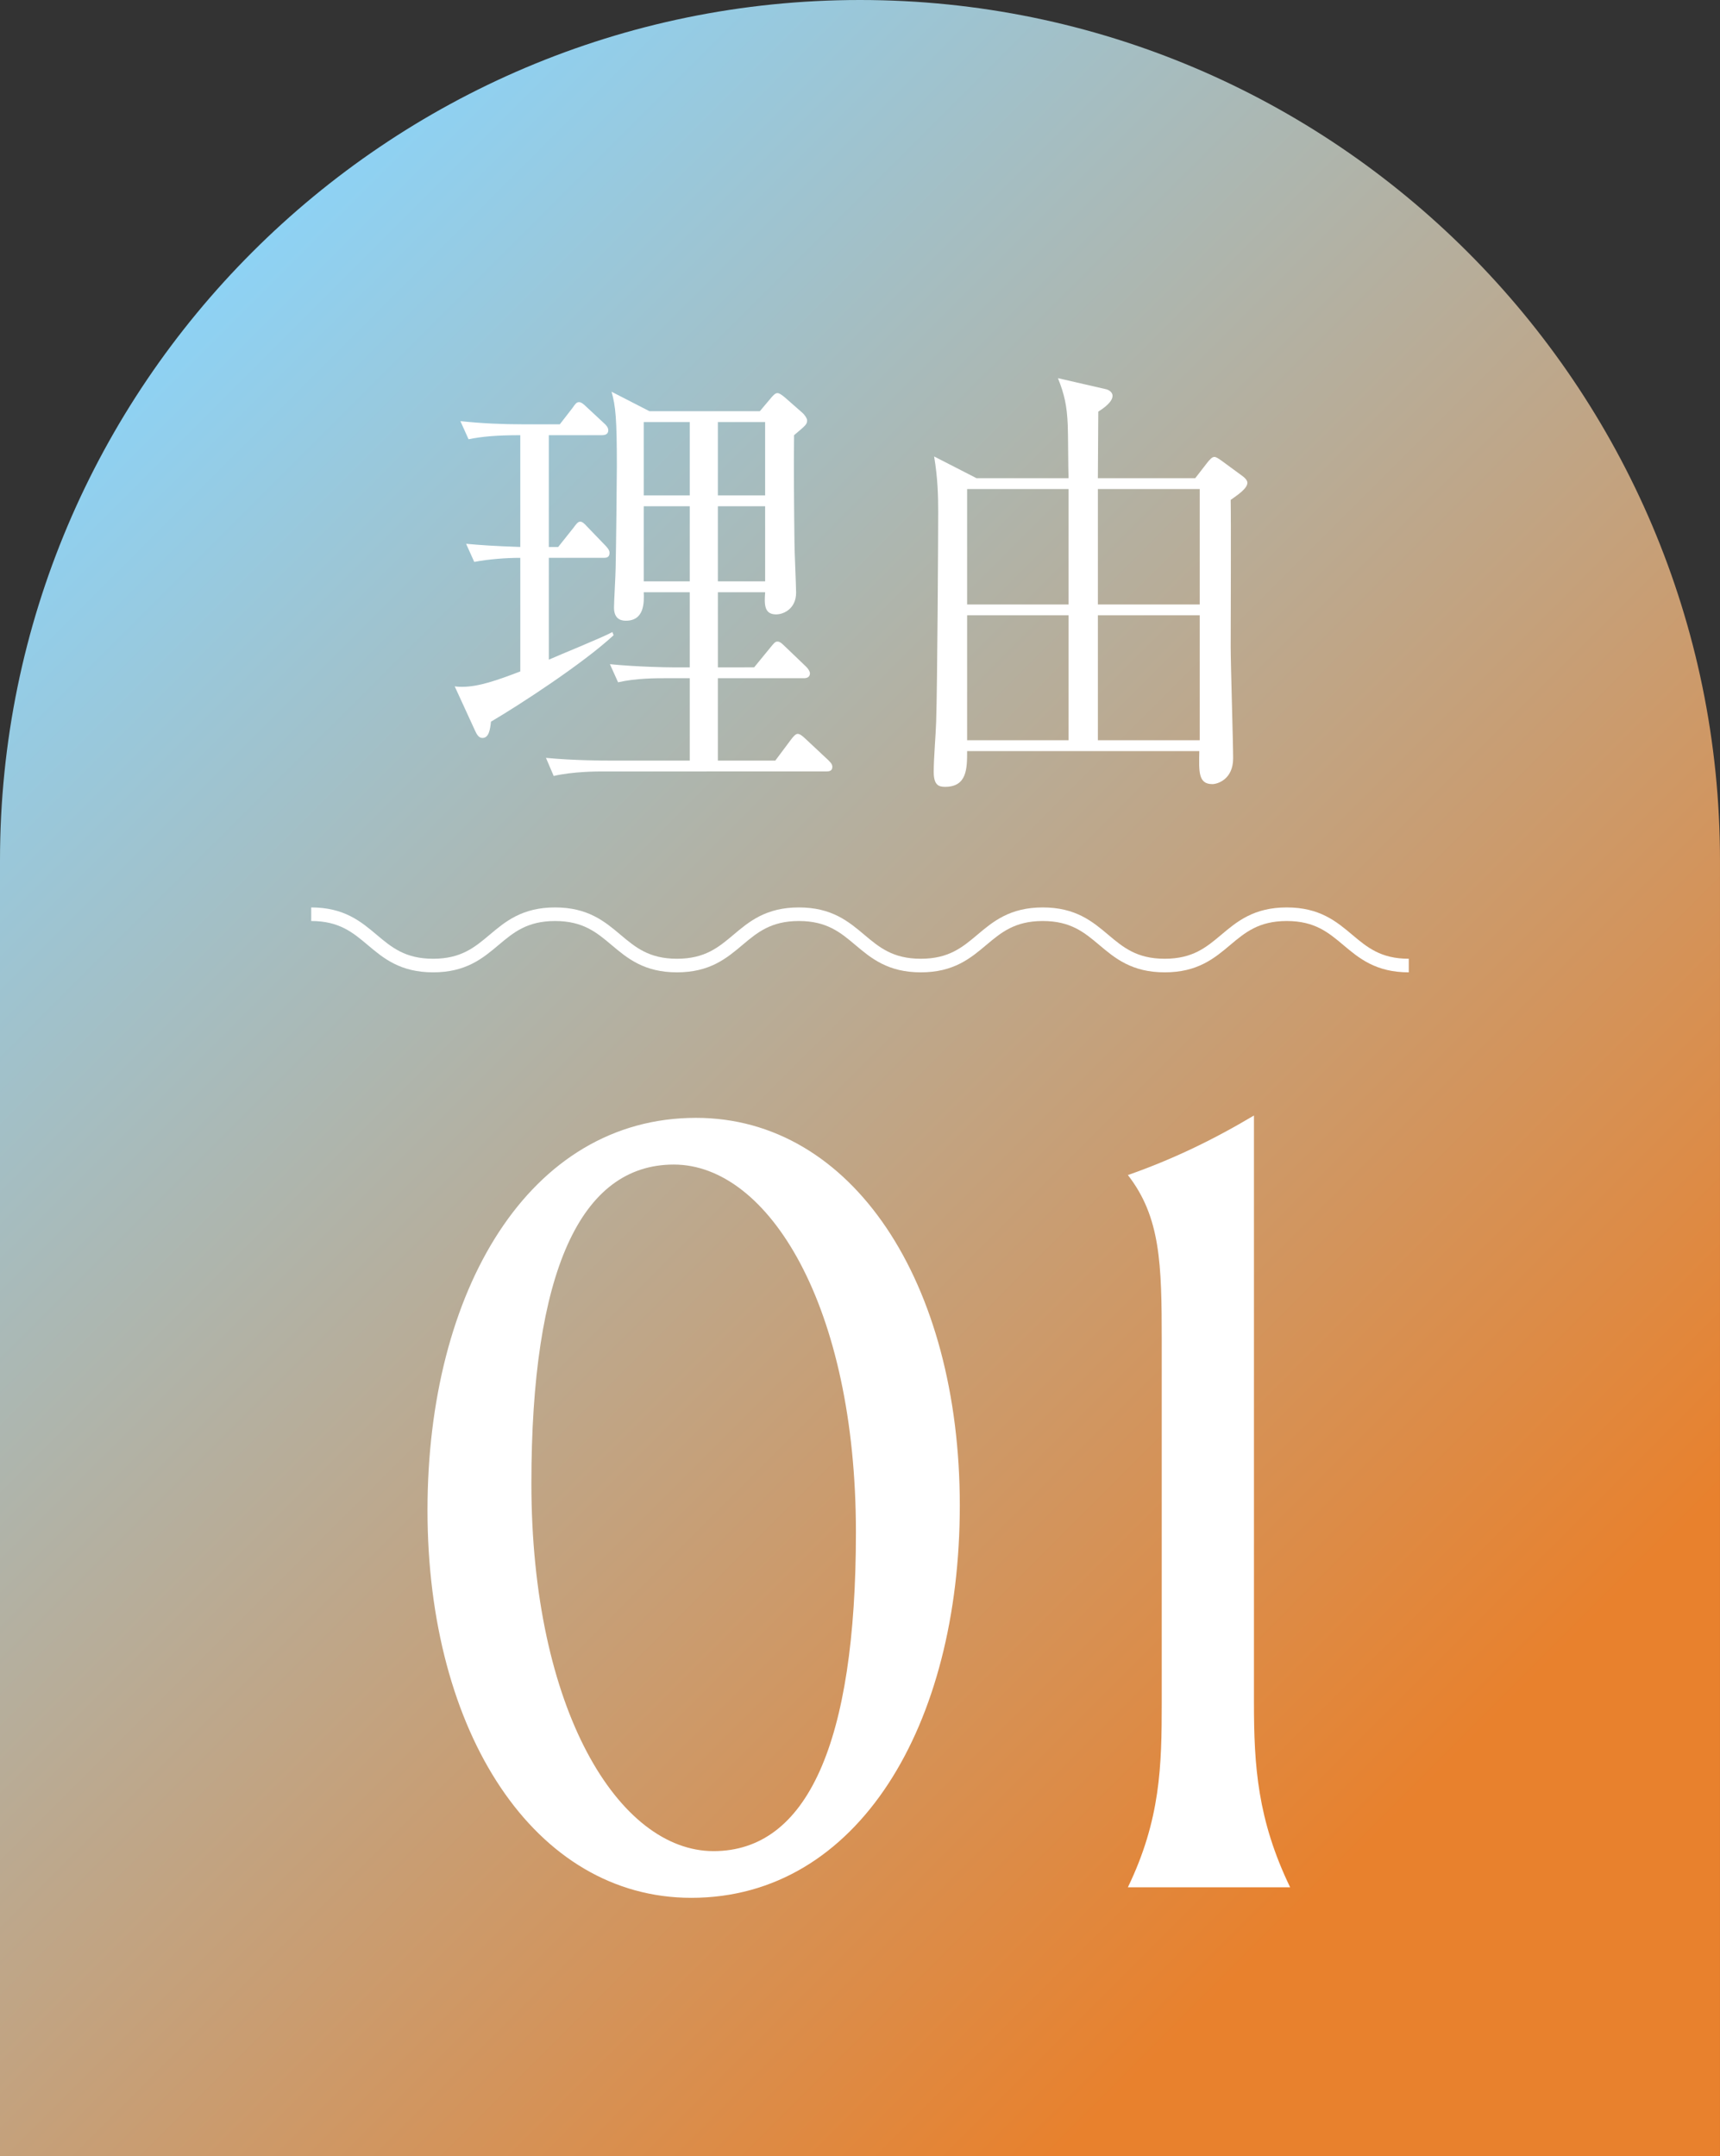 <?xml version="1.0" encoding="utf-8"?>
<!-- Generator: Adobe Illustrator 26.2.1, SVG Export Plug-In . SVG Version: 6.00 Build 0)  -->
<!DOCTYPE svg PUBLIC "-//W3C//DTD SVG 1.1//EN" "http://www.w3.org/Graphics/SVG/1.1/DTD/svg11.dtd">
<svg version="1.1" id="レイヤー_1" xmlns="http://www.w3.org/2000/svg" xmlns:xlink="http://www.w3.org/1999/xlink" x="0px"
	 y="0px" width="134.512px" height="168.574px" viewBox="0 0 134.512 168.574" style="enable-background:new 0 0 134.512 168.574;"
	 xml:space="preserve">
<rect x="0" y="0" width="134.512" height="168.574" fill="#333333" stroke="none"/>
<g>
	<linearGradient id="SVGID_1_" gradientUnits="userSpaceOnUse" x1="1.345" y1="38.097" x2="133.167" y2="169.919">
		<stop  offset="2.288156e-04" style="stop-color:#8ED2F4"/>
		<stop  offset="0.804" style="stop-color:#E8812D"/>
	</linearGradient>
	<path style="fill:url(#SVGID_1_);" d="M0,168.574V67.255C0,30.171,30.171,0,67.255,0c37.085,0,67.256,30.171,67.256,67.255v101.319H0z"/>
	<g>
		<path style="fill:#FFFFFF;" d="M42.92,34.027v8.74h0.733l1.211-1.522c0.159-0.212,0.318-0.46,0.51-0.46c0.159,0,0.318,0.142,0.542,0.389
			l1.465,1.522c0.127,0.142,0.287,0.318,0.287,0.531c0,0.389-0.287,0.389-0.478,0.389h-4.27v7.961
			c0.701-0.318,4.206-1.734,4.97-2.158l0.096,0.248c-2.453,2.265-7.423,5.485-9.59,6.759c-0.064,0.601-0.159,1.273-0.669,1.273
			c-0.287,0-0.446-0.283-0.574-0.566l-1.593-3.468c0.255,0.035,0.415,0.035,0.605,0.035c1.274,0,2.772-0.531,4.524-1.203v-8.881
			c-1.147,0-2.485,0.106-3.601,0.318l-0.637-1.416c1.179,0.106,2.166,0.177,4.237,0.248v-8.74c-1.88,0-2.995,0.106-4.046,0.318
			l-0.637-1.416c1.657,0.177,3.282,0.248,4.906,0.248h2.868l0.988-1.274c0.223-0.319,0.318-0.46,0.51-0.46
			c0.159,0,0.318,0.106,0.605,0.389l1.37,1.274c0.127,0.106,0.319,0.318,0.319,0.531c0,0.354-0.319,0.389-0.478,0.389H42.92z
			 M58.977,52.179l1.274-1.557c0.287-0.354,0.382-0.46,0.542-0.46c0.128,0,0.255,0.035,0.605,0.389l1.625,1.557
			c0.159,0.142,0.318,0.389,0.318,0.531c0,0.319-0.255,0.389-0.478,0.389h-6.723v6.44h4.492l1.243-1.663
			c0.191-0.248,0.351-0.425,0.51-0.425s0.351,0.142,0.574,0.354l1.816,1.698c0.127,0.142,0.318,0.283,0.318,0.531
			c0,0.319-0.255,0.354-0.478,0.354H47.062c-0.287,0-2.262,0-3.76,0.354l-0.605-1.416c2.199,0.212,4.588,0.212,4.875,0.212h6.372
			v-6.44h-1.88c-0.796,0-2.326,0-3.728,0.319l-0.637-1.416c2.167,0.212,4.428,0.248,4.875,0.248h1.37v-5.874h-3.601
			c0.032,0.779,0.064,2.229-1.401,2.229c-0.51,0-0.924-0.248-0.924-1.026c0-0.46,0.127-2.654,0.127-3.078
			c0.032-1.345,0.096-6.9,0.096-7.962c0-3.751-0.096-4.706-0.414-5.838l2.963,1.521h8.634l0.924-1.097
			c0.127-0.141,0.287-0.318,0.446-0.318c0.16,0,0.351,0.142,0.605,0.354l1.37,1.203c0.159,0.142,0.351,0.424,0.351,0.566
			c0,0.319-0.096,0.389-1.02,1.168c-0.032,2.3,0,5.945,0.032,8.421c0,0.637,0.127,3.362,0.127,3.893
			c0,1.238-0.956,1.698-1.561,1.698c-0.956,0-0.924-0.813-0.86-1.734h-3.696v5.874H58.977z M50.343,33.001v5.732h3.601v-5.732
			H50.343z M50.343,39.582v5.874h3.601v-5.874H50.343z M59.837,38.733v-5.732h-3.696v5.732H59.837z M59.837,45.456v-5.874h-3.696
			v5.874H59.837z"/>
		<path style="fill:#FFFFFF;" d="M83.566,37.388c-0.032-0.672-0.032-3.574-0.064-4.175c-0.064-1.486-0.255-2.371-0.765-3.645l3.696,0.849
			c0.223,0.035,0.573,0.212,0.573,0.531c0,0.496-0.732,0.991-1.115,1.238c0,0.814-0.032,4.458-0.032,5.202h7.614l0.988-1.274
			c0.159-0.177,0.319-0.389,0.51-0.389c0.127,0,0.287,0.106,0.542,0.283l1.593,1.167c0.255,0.177,0.446,0.39,0.446,0.566
			c0,0.46-0.765,0.956-1.306,1.345c0.032,1.805,0,9.873,0,11.5c0,1.38,0.191,7.466,0.191,8.705c0,1.664-1.242,2.017-1.625,2.017
			c-1.115,0-1.051-0.991-1.02-2.583H75.633c0,1.345,0,2.795-1.72,2.795c-0.478,0-0.892-0.106-0.892-1.167
			c0-1.097,0.159-2.866,0.191-3.928c0.096-2.902,0.16-14.579,0.16-16.419c0-1.167-0.032-2.619-0.319-4.317l3.313,1.698H83.566z
			 M75.633,38.238v9.023h7.934v-9.023H75.633z M75.633,48.11v9.767h7.934V48.11H75.633z M93.825,47.261v-9.023H85.86v9.023H93.825z
			 M93.825,57.877V48.11H85.86v9.767H93.825z"/>
	</g>
	<g>
		<path style="fill:none;stroke:#FFFFFF;stroke-width:1.062;stroke-miterlimit:10;" d="M24.339,71.48c4.767,0,4.767,4.013,9.535,4.013c4.768,0,4.768-4.013,9.536-4.013
			c4.767,0,4.767,4.013,9.533,4.013c4.767,0,4.767-4.013,9.533-4.013c4.768,0,4.768,4.013,9.536,4.013
			c4.77,0,4.77-4.013,9.539-4.013c4.768,0,4.768,4.013,9.536,4.013c4.771,0,4.771-4.013,9.543-4.013
			c4.771,0,4.771,4.013,9.543,4.013"/>
	</g>
	<g>
		<g>
			<path style="fill:#FFFFFF;" d="M33.432,118.075c0-17.163,7.942-30.674,20.997-30.674c12.233,0,20.632,12.872,20.632,30.309
				c0,17.163-7.942,30.675-20.997,30.675C41.831,148.385,33.432,135.512,33.432,118.075z M66.937,119.81
				c0-17.71-6.847-28.757-14.242-28.757c-7.304,0-11.138,8.399-11.138,24.923c0,17.711,6.847,28.757,14.242,28.757
				C63.102,144.733,66.937,136.334,66.937,119.81z"/>
			<path style="fill:#FFFFFF;" d="M90.853,133.139v-28.301c0-6.025-0.091-9.677-2.647-12.964c3.377-1.187,6.481-2.647,9.859-4.656v45.92
				c0,4.93,0.274,9.129,2.83,14.424H88.205C90.761,142.268,90.853,138.069,90.853,133.139z"/>
		</g>
	</g>
</g>
</svg>

